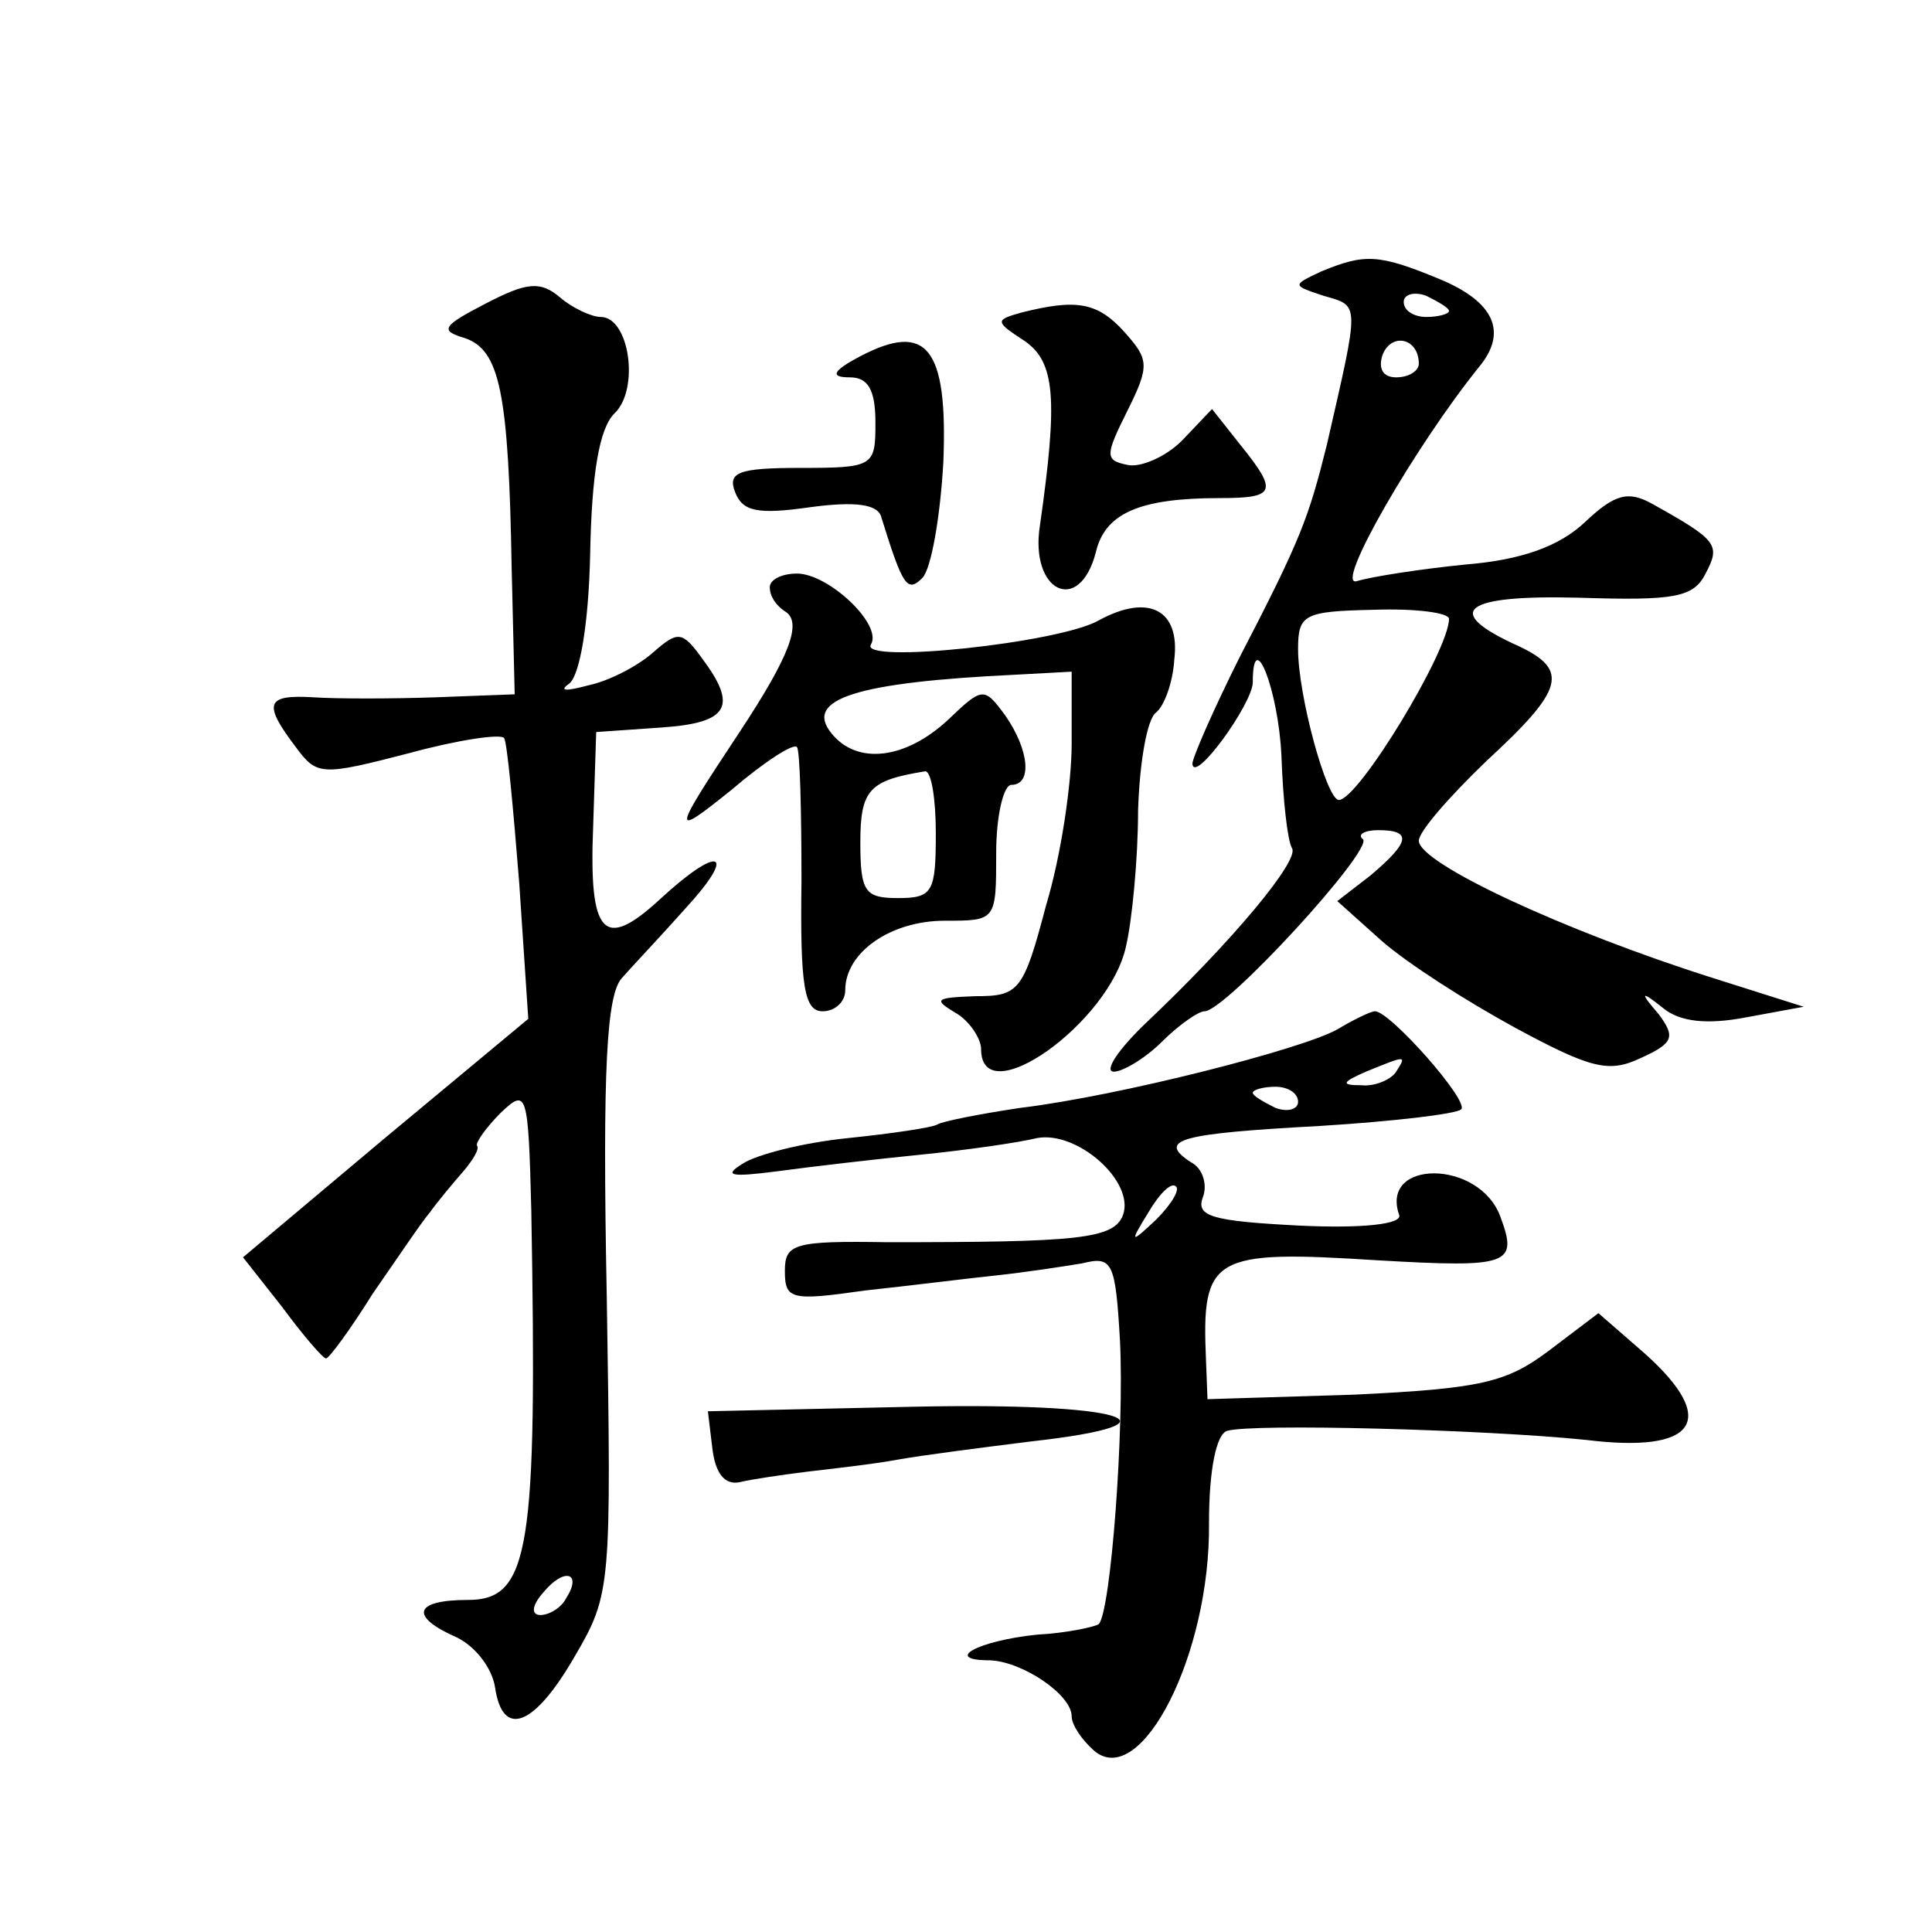 <?xml version="1.0" standalone="no"?>
<!DOCTYPE svg PUBLIC "-//W3C//DTD SVG 20010904//EN"
 "http://www.w3.org/TR/2001/REC-SVG-20010904/DTD/svg10.dtd">
<svg version="1.0" xmlns="http://www.w3.org/2000/svg"
 width="128pt" height="128pt" viewBox="0 0 128 128"
 preserveAspectRatio="xMidYMid meet">
<g transform="translate(0,128) scale(0.1,-0.1)"
fill="#0" stroke="none">
<path d="M875 1100 c-19 -9 -19 -9 2 -16 24 -7 24 -3 2 -99 -12 -48 -17 -62 -58
-141 -17 -34 -31 -66 -31 -70 1 -14 40 40 40 54 0 38 17 -5 19 -49 1 -29 4 -56
7 -61 5 -8 -39 -61 -96 -115 -19 -18 -29 -33 -22 -33 6 0 21 9 32 20 11 11 24 20
28 20 14 0 112 107 105 114 -4 3 1 6 10 6 23 0 21 -8 -5 -30 l-22 -17 29 -26 c17
-15 56 -40 89 -58 50 -27 62 -30 83 -20 22 10 23 14 12 29 -13 15 -12 16 3 4 11
-9 29 -11 55 -6 l38 7 -60 19 c-98 31 -195 76 -195 91 0 6 20 29 45 53 51 47 55
60 21 76 -51 23 -37 34 40 32 63 -2 76 0 84 16 10 19 8 22 -35 46 -16 9 -25 7 -45
-12 -17 -16 -42 -25 -79 -28 -30 -3 -62 -8 -72 -11 -16 -5 39 90 81 142 19 23 10
43 -26 58 -41 17 -50 17 -79 5z m85 -26 c0 -2 -7 -4 -15 -4 -8 0 -15 4 -15 10 0
5 7 7 15 4 8 -4 15 -8 15 -10z m-20 -35 c0 -5 -7 -9 -15 -9 -9 0 -12 6 -9 15 6
15 24 11 24 -6z m20 -169 c0 -21 -60 -120 -73 -120 -8 0 -27 69 -27 100 0 23 4
25 50 26 28 1 50 -2 50 -6z M322 1079 c-29 -15 -31 -18 -14 -23 23 -8 29 -35 31
-153 l2 -83 -53 -2 c-29 -1 -65 -1 -80 0 -32 2 -34 -4 -12 -33 14 -19 17 -19 75
-4 33 9 61 13 63 10 2 -3 6 -46 10 -96 l6 -90 -95 -79 -94 -79 26 -33 c14 -19 27
-34 29 -34 2 0 16 19 31 43 16 23 32 47 38 54 5 7 15 19 22 27 6 7 11 15 9 17 -1
2 6 12 16 22 17 16 18 14 20 -65 4 -225 -1 -258 -42 -258 -36 0 -39 -11 -7 -25
12 -6 23 -20 25 -33 5 -34 26 -26 53 21 24 41 24 46 21 238 -3 152 0 200 10 211
7 8 26 28 42 46 35 38 23 43 -17 6 -37 -34 -47 -24 -44 49 l2 62 43 3 c45 3 51
14 27 46 -13 18 -16 18 -32 4 -10 -9 -29 -19 -43 -22 -15 -4 -20 -4 -13 1 7 5 13
39 14 86 1 53 6 83 16 93 17 16 10 64 -9 64 -6 0 -19 6 -27 13 -13 11 -22 10 -49
-4z m53 -858 c-3 -6 -11 -11 -17 -11 -6 0 -6 6 2 15 14 17 26 13 15 -4z M677 1073
c-18 -5 -18 -6 2 -19 20 -14 22 -38 10 -122 -7 -44 26 -60 37 -18 6 26 29 36 82
36 37 0 39 4 14 35 l-19 24 -20 -21 c-11 -11 -28 -18 -36 -16 -15 3 -15 6 0 36
15 30 14 34 -2 52 -18 20 -32 22 -68 13z M570 1044 c-19 -10 -20 -14 -7 -14 12
0 17 -8 17 -30 0 -29 -1 -30 -50 -30 -41 0 -48 -3 -43 -16 5 -13 15 -15 50 -10
30 4 45 2 47 -7 14 -45 17 -50 27 -40 6 6 12 41 14 77 3 76 -11 93 -55 70z M510
891 c0 -6 4 -12 10 -16 12 -7 3 -30 -30 -80 -45 -68 -46 -71 -5 -38 21 18 41 31
43 28 2 -2 3 -42 3 -89 -1 -70 2 -86 14 -86 8 0 15 6 15 14 0 25 30 46 66 46 34
0 34 0 34 45 0 25 5 45 10 45 14 0 12 23 -4 46 -14 19 -15 19 -38 -3 -28 -26 -60
-30 -77 -9 -19 23 17 34 122 39 l37 2 0 -48 c0 -26 -7 -74 -17 -107 -15 -57 -18
-60 -47 -60 -26 -1 -28 -2 -13 -11 9 -5 17 -17 17 -24 0 -43 85 17 96 68 4 17 8
58 8 90 1 32 6 61 12 65 5 4 11 19 12 35 4 33 -17 44 -50 26 -26 -15 -159 -29 -151
-16 8 13 -28 47 -49 47 -10 0 -18 -4 -18 -9z m110 -163 c0 -39 -2 -43 -25 -43 -22
0 -25 4 -25 37 0 35 6 41 43 47 4 0 7 -18 7 -41z M886 598 c-23 -13 -144 -44 -210
-52 -27 -4 -52 -9 -55 -11 -3 -2 -30 -6 -59 -9 -30 -3 -61 -11 -70 -17 -13 -8 -8
-9 23 -5 22 3 65 8 95 11 30 3 65 8 77 11 27 5 65 -29 57 -51 -6 -16 -30 -18 -156
-18 -62 1 -68 -1 -68 -19 0 -19 4 -20 53 -13 28 3 68 8 87 10 19 2 45 6 57 8 20
5 22 1 25 -51 3 -59 -6 -179 -14 -188 -3 -2 -22 -6 -41 -7 -39 -4 -63 -17 -31 -17
22 -1 54 -23 54 -37 0 -6 7 -16 15 -23 31 -26 77 64 76 151 0 36 5 59 12 61 16
5 170 1 238 -6 73 -9 88 13 39 57 l-31 27 -33 -25 c-28 -21 -45 -25 -129 -29 l-97
-3 -1 26 c-3 69 4 73 114 66 87 -5 93 -3 81 29 -14 38 -80 38 -67 1 2 -6 -24 -9
-66 -7 -58 3 -69 6 -64 19 3 8 0 19 -8 23 -23 15 -7 19 85 24 49 3 91 8 94 11 6
5 -47 65 -57 65 -3 0 -15 -6 -25 -12z m39 -28 c-3 -5 -14 -10 -23 -9 -14 0 -13
2 3 9 27 11 27 11 20 0z m-65 -20 c0 -5 -7 -7 -15 -4 -8 4 -15 8 -15 10 0 2 7 4
15 4 8 0 15 -4 15 -10z m-94 -78 c-17 -16 -18 -16 -5 5 7 12 15 20 18 17 3 -2 -3
-12 -13 -22z M472 320 c2 -16 8 -24 18 -22 8 2 29 5 45 7 17 2 44 5 60 8 17 3 56
8 88 12 107 12 61 26 -78 23 l-136 -3 3 -25z"/>
</g>
</svg>
